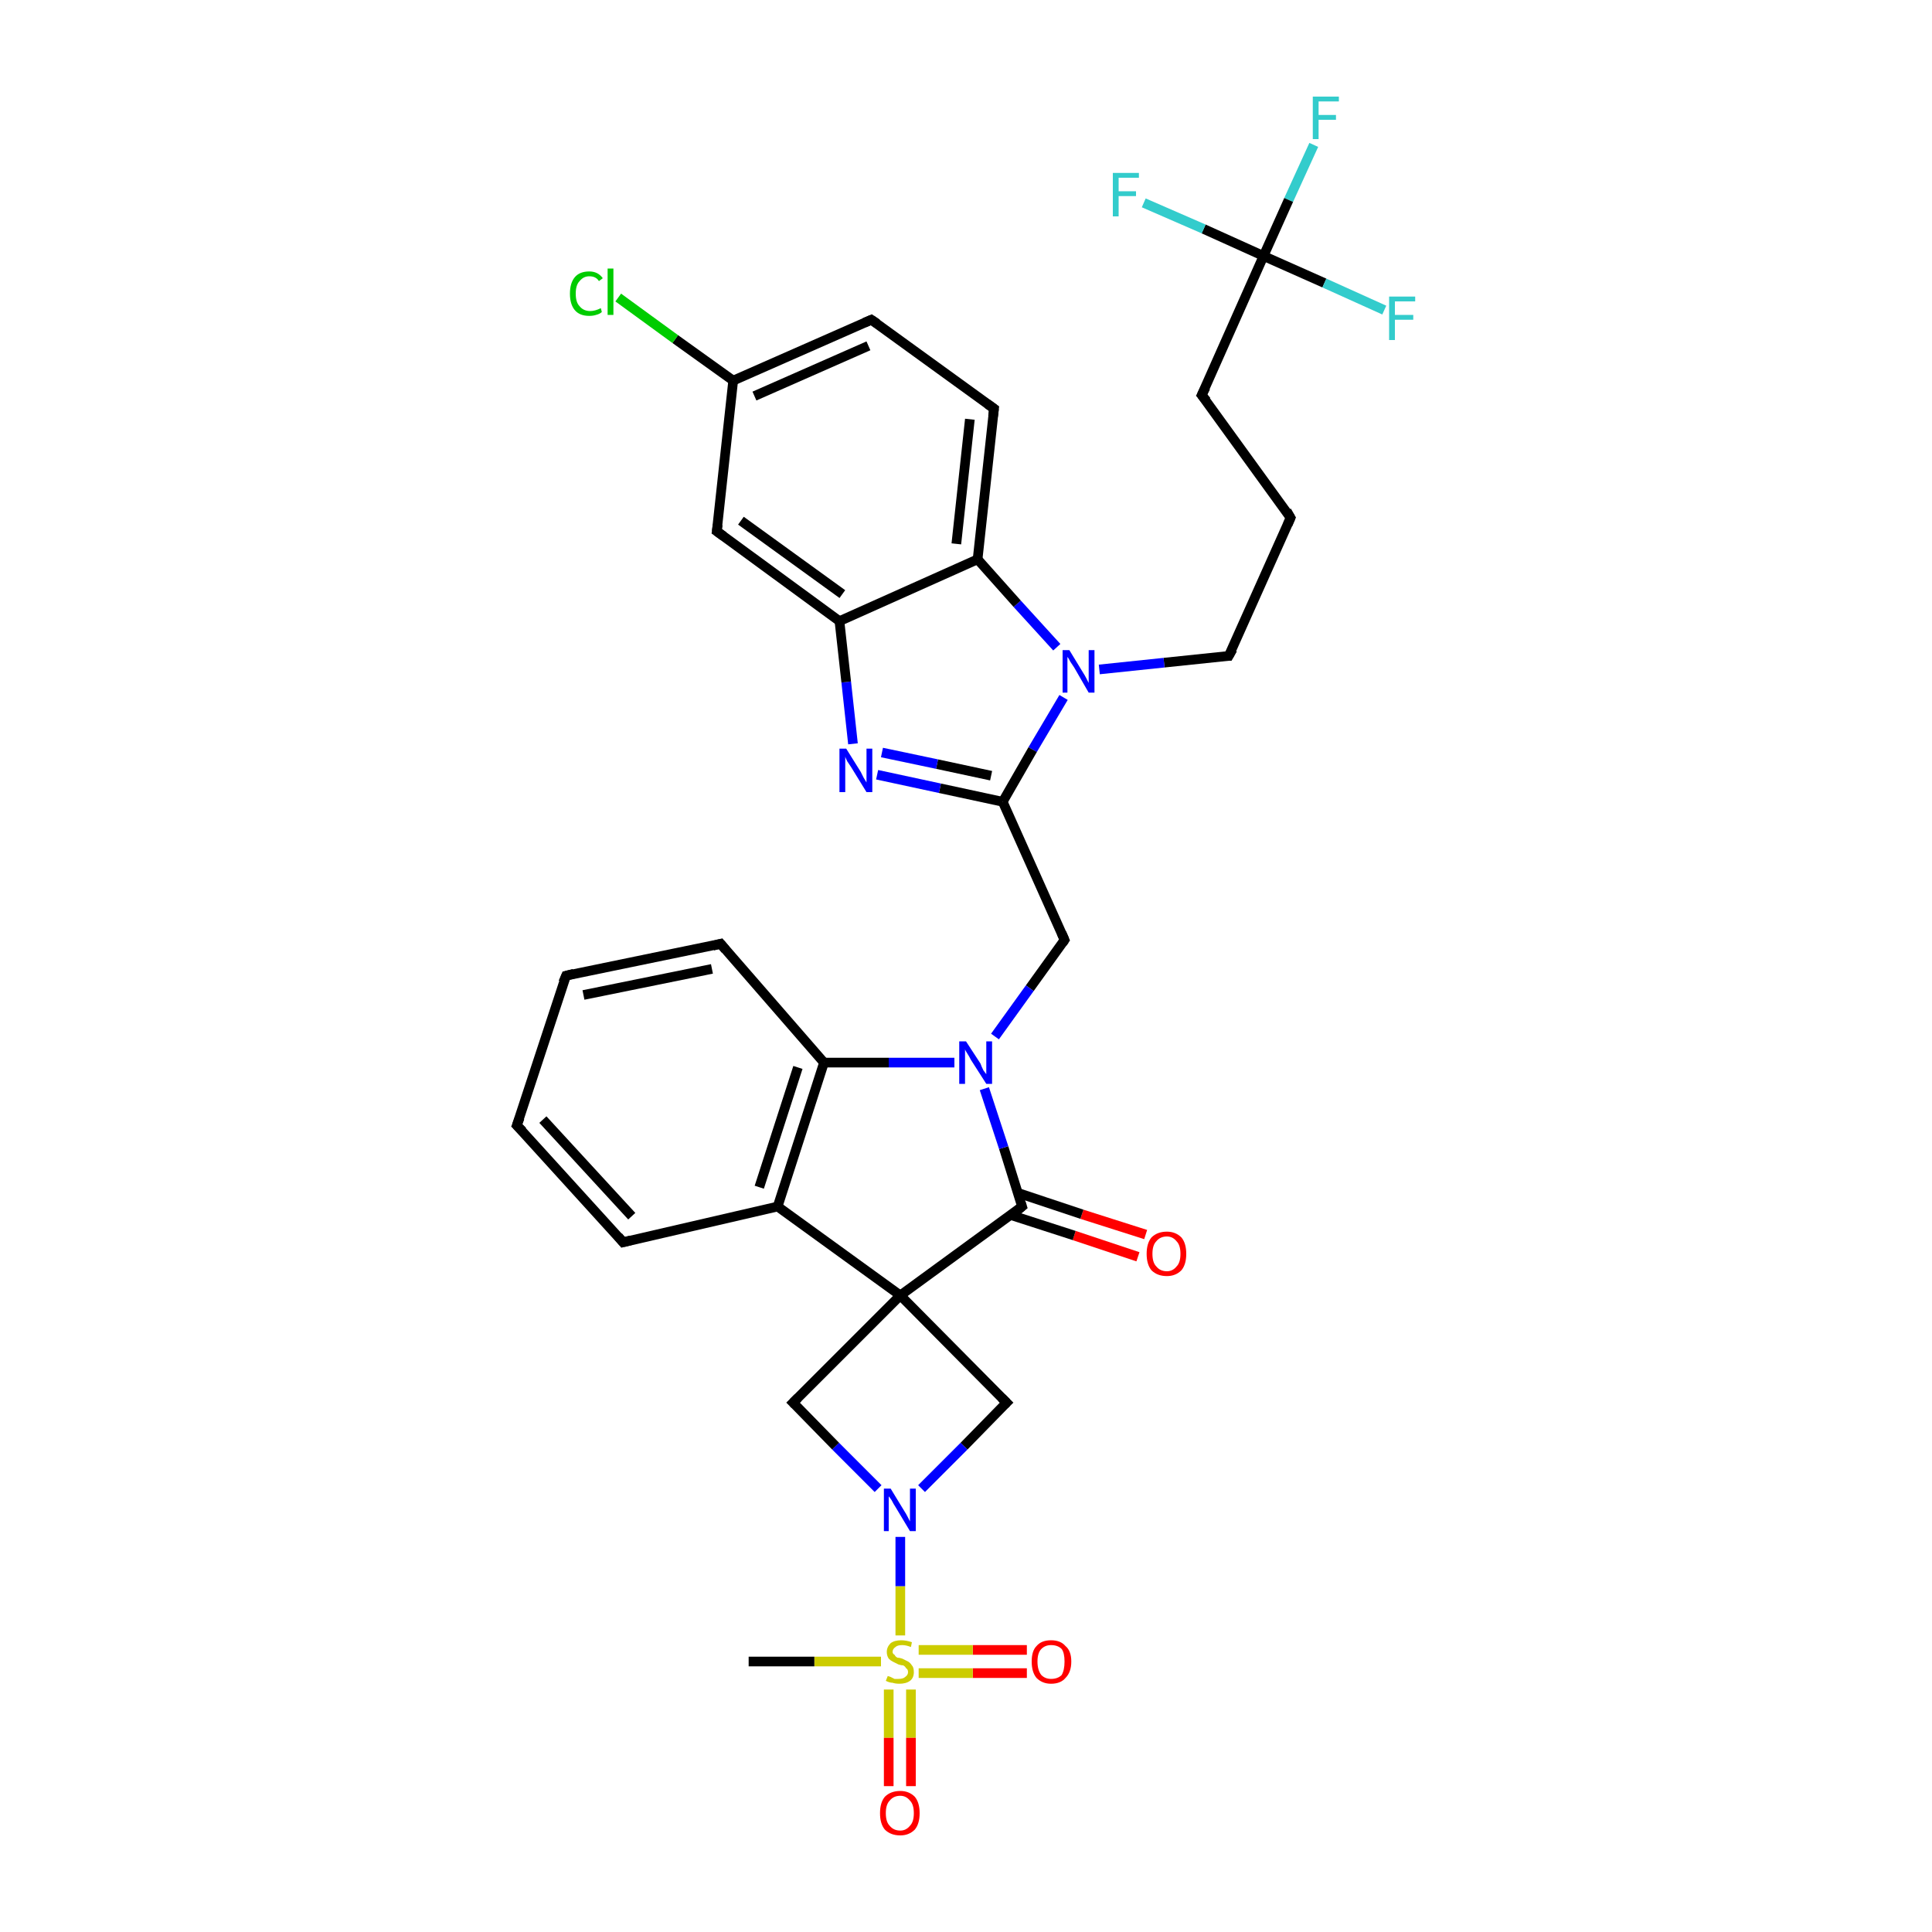 <?xml version='1.0' encoding='iso-8859-1'?>
<svg version='1.1' baseProfile='full'
              xmlns='http://www.w3.org/2000/svg'
                      xmlns:rdkit='http://www.rdkit.org/xml'
                      xmlns:xlink='http://www.w3.org/1999/xlink'
                  xml:space='preserve'
width='200px' height='200px' viewBox='0 0 200 200'>
<!-- END OF HEADER -->
<rect style='opacity:1.0;fill:#FFFFFF;stroke:none' width='200.0' height='200.0' x='0.0' y='0.0'> </rect>
<path class='bond-0 atom-31 atom-33' d='M 106.3,173.2 L 100.7,173.2' style='fill:none;fill-rule:evenodd;stroke:#FF0000;stroke-width:1.0px;stroke-linecap:butt;stroke-linejoin:miter;stroke-opacity:1' />
<path class='bond-0 atom-31 atom-33' d='M 100.7,173.2 L 95.1,173.2' style='fill:none;fill-rule:evenodd;stroke:#CCCC00;stroke-width:1.0px;stroke-linecap:butt;stroke-linejoin:miter;stroke-opacity:1' />
<path class='bond-0 atom-31 atom-33' d='M 106.3,170.8 L 100.7,170.8' style='fill:none;fill-rule:evenodd;stroke:#FF0000;stroke-width:1.0px;stroke-linecap:butt;stroke-linejoin:miter;stroke-opacity:1' />
<path class='bond-0 atom-31 atom-33' d='M 100.7,170.8 L 95.1,170.8' style='fill:none;fill-rule:evenodd;stroke:#CCCC00;stroke-width:1.0px;stroke-linecap:butt;stroke-linejoin:miter;stroke-opacity:1' />
<path class='bond-1 atom-33 atom-9' d='M 91.2,172.0 L 84.3,172.0' style='fill:none;fill-rule:evenodd;stroke:#CCCC00;stroke-width:1.0px;stroke-linecap:butt;stroke-linejoin:miter;stroke-opacity:1' />
<path class='bond-1 atom-33 atom-9' d='M 84.3,172.0 L 77.5,172.0' style='fill:none;fill-rule:evenodd;stroke:#000000;stroke-width:1.0px;stroke-linecap:butt;stroke-linejoin:miter;stroke-opacity:1' />
<path class='bond-2 atom-33 atom-32' d='M 92.0,174.9 L 92.0,179.9' style='fill:none;fill-rule:evenodd;stroke:#CCCC00;stroke-width:1.0px;stroke-linecap:butt;stroke-linejoin:miter;stroke-opacity:1' />
<path class='bond-2 atom-33 atom-32' d='M 92.0,179.9 L 92.0,184.9' style='fill:none;fill-rule:evenodd;stroke:#FF0000;stroke-width:1.0px;stroke-linecap:butt;stroke-linejoin:miter;stroke-opacity:1' />
<path class='bond-2 atom-33 atom-32' d='M 94.3,174.9 L 94.3,179.9' style='fill:none;fill-rule:evenodd;stroke:#CCCC00;stroke-width:1.0px;stroke-linecap:butt;stroke-linejoin:miter;stroke-opacity:1' />
<path class='bond-2 atom-33 atom-32' d='M 94.3,179.9 L 94.3,184.9' style='fill:none;fill-rule:evenodd;stroke:#FF0000;stroke-width:1.0px;stroke-linecap:butt;stroke-linejoin:miter;stroke-opacity:1' />
<path class='bond-3 atom-33 atom-29' d='M 93.2,169.3 L 93.2,164.2' style='fill:none;fill-rule:evenodd;stroke:#CCCC00;stroke-width:1.0px;stroke-linecap:butt;stroke-linejoin:miter;stroke-opacity:1' />
<path class='bond-3 atom-33 atom-29' d='M 93.2,164.2 L 93.2,159.1' style='fill:none;fill-rule:evenodd;stroke:#0000FF;stroke-width:1.0px;stroke-linecap:butt;stroke-linejoin:miter;stroke-opacity:1' />
<path class='bond-4 atom-30 atom-5' d='M 117.8,130.1 L 111.2,127.9' style='fill:none;fill-rule:evenodd;stroke:#FF0000;stroke-width:1.0px;stroke-linecap:butt;stroke-linejoin:miter;stroke-opacity:1' />
<path class='bond-4 atom-30 atom-5' d='M 111.2,127.9 L 104.7,125.8' style='fill:none;fill-rule:evenodd;stroke:#000000;stroke-width:1.0px;stroke-linecap:butt;stroke-linejoin:miter;stroke-opacity:1' />
<path class='bond-4 atom-30 atom-5' d='M 118.6,127.8 L 112.0,125.7' style='fill:none;fill-rule:evenodd;stroke:#FF0000;stroke-width:1.0px;stroke-linecap:butt;stroke-linejoin:miter;stroke-opacity:1' />
<path class='bond-4 atom-30 atom-5' d='M 112.0,125.7 L 105.4,123.5' style='fill:none;fill-rule:evenodd;stroke:#000000;stroke-width:1.0px;stroke-linecap:butt;stroke-linejoin:miter;stroke-opacity:1' />
<path class='bond-5 atom-29 atom-7' d='M 90.9,154.1 L 86.5,149.7' style='fill:none;fill-rule:evenodd;stroke:#0000FF;stroke-width:1.0px;stroke-linecap:butt;stroke-linejoin:miter;stroke-opacity:1' />
<path class='bond-5 atom-29 atom-7' d='M 86.5,149.7 L 82.1,145.2' style='fill:none;fill-rule:evenodd;stroke:#000000;stroke-width:1.0px;stroke-linecap:butt;stroke-linejoin:miter;stroke-opacity:1' />
<path class='bond-6 atom-29 atom-6' d='M 95.4,154.1 L 99.8,149.7' style='fill:none;fill-rule:evenodd;stroke:#0000FF;stroke-width:1.0px;stroke-linecap:butt;stroke-linejoin:miter;stroke-opacity:1' />
<path class='bond-6 atom-29 atom-6' d='M 99.8,149.7 L 104.2,145.2' style='fill:none;fill-rule:evenodd;stroke:#000000;stroke-width:1.0px;stroke-linecap:butt;stroke-linejoin:miter;stroke-opacity:1' />
<path class='bond-7 atom-24 atom-15' d='M 136.0,15.0 L 133.4,20.7' style='fill:none;fill-rule:evenodd;stroke:#33CCCC;stroke-width:1.0px;stroke-linecap:butt;stroke-linejoin:miter;stroke-opacity:1' />
<path class='bond-7 atom-24 atom-15' d='M 133.4,20.7 L 130.8,26.5' style='fill:none;fill-rule:evenodd;stroke:#000000;stroke-width:1.0px;stroke-linecap:butt;stroke-linejoin:miter;stroke-opacity:1' />
<path class='bond-8 atom-7 atom-8' d='M 82.1,145.2 L 93.2,134.1' style='fill:none;fill-rule:evenodd;stroke:#000000;stroke-width:1.0px;stroke-linecap:butt;stroke-linejoin:miter;stroke-opacity:1' />
<path class='bond-9 atom-5 atom-8' d='M 105.8,124.9 L 93.2,134.1' style='fill:none;fill-rule:evenodd;stroke:#000000;stroke-width:1.0px;stroke-linecap:butt;stroke-linejoin:miter;stroke-opacity:1' />
<path class='bond-10 atom-5 atom-28' d='M 105.8,124.9 L 103.9,118.8' style='fill:none;fill-rule:evenodd;stroke:#000000;stroke-width:1.0px;stroke-linecap:butt;stroke-linejoin:miter;stroke-opacity:1' />
<path class='bond-10 atom-5 atom-28' d='M 103.9,118.8 L 101.9,112.7' style='fill:none;fill-rule:evenodd;stroke:#0000FF;stroke-width:1.0px;stroke-linecap:butt;stroke-linejoin:miter;stroke-opacity:1' />
<path class='bond-11 atom-6 atom-8' d='M 104.2,145.2 L 93.2,134.1' style='fill:none;fill-rule:evenodd;stroke:#000000;stroke-width:1.0px;stroke-linecap:butt;stroke-linejoin:miter;stroke-opacity:1' />
<path class='bond-12 atom-14 atom-12' d='M 127.2,67.9 L 133.6,53.6' style='fill:none;fill-rule:evenodd;stroke:#000000;stroke-width:1.0px;stroke-linecap:butt;stroke-linejoin:miter;stroke-opacity:1' />
<path class='bond-13 atom-14 atom-27' d='M 127.2,67.9 L 120.5,68.6' style='fill:none;fill-rule:evenodd;stroke:#000000;stroke-width:1.0px;stroke-linecap:butt;stroke-linejoin:miter;stroke-opacity:1' />
<path class='bond-13 atom-14 atom-27' d='M 120.5,68.6 L 113.8,69.3' style='fill:none;fill-rule:evenodd;stroke:#0000FF;stroke-width:1.0px;stroke-linecap:butt;stroke-linejoin:miter;stroke-opacity:1' />
<path class='bond-14 atom-8 atom-21' d='M 93.2,134.1 L 80.5,124.9' style='fill:none;fill-rule:evenodd;stroke:#000000;stroke-width:1.0px;stroke-linecap:butt;stroke-linejoin:miter;stroke-opacity:1' />
<path class='bond-15 atom-15 atom-23' d='M 130.8,26.5 L 124.6,23.7' style='fill:none;fill-rule:evenodd;stroke:#000000;stroke-width:1.0px;stroke-linecap:butt;stroke-linejoin:miter;stroke-opacity:1' />
<path class='bond-15 atom-15 atom-23' d='M 124.6,23.7 L 118.4,21.0' style='fill:none;fill-rule:evenodd;stroke:#33CCCC;stroke-width:1.0px;stroke-linecap:butt;stroke-linejoin:miter;stroke-opacity:1' />
<path class='bond-16 atom-15 atom-13' d='M 130.8,26.5 L 124.4,40.9' style='fill:none;fill-rule:evenodd;stroke:#000000;stroke-width:1.0px;stroke-linecap:butt;stroke-linejoin:miter;stroke-opacity:1' />
<path class='bond-17 atom-15 atom-25' d='M 130.8,26.5 L 137.1,29.3' style='fill:none;fill-rule:evenodd;stroke:#000000;stroke-width:1.0px;stroke-linecap:butt;stroke-linejoin:miter;stroke-opacity:1' />
<path class='bond-17 atom-15 atom-25' d='M 137.1,29.3 L 143.3,32.1' style='fill:none;fill-rule:evenodd;stroke:#33CCCC;stroke-width:1.0px;stroke-linecap:butt;stroke-linejoin:miter;stroke-opacity:1' />
<path class='bond-18 atom-10 atom-28' d='M 110.2,97.3 L 106.6,102.3' style='fill:none;fill-rule:evenodd;stroke:#000000;stroke-width:1.0px;stroke-linecap:butt;stroke-linejoin:miter;stroke-opacity:1' />
<path class='bond-18 atom-10 atom-28' d='M 106.6,102.3 L 103.0,107.3' style='fill:none;fill-rule:evenodd;stroke:#0000FF;stroke-width:1.0px;stroke-linecap:butt;stroke-linejoin:miter;stroke-opacity:1' />
<path class='bond-19 atom-10 atom-4' d='M 110.2,97.3 L 103.8,83.0' style='fill:none;fill-rule:evenodd;stroke:#000000;stroke-width:1.0px;stroke-linecap:butt;stroke-linejoin:miter;stroke-opacity:1' />
<path class='bond-20 atom-13 atom-12' d='M 124.4,40.9 L 133.6,53.6' style='fill:none;fill-rule:evenodd;stroke:#000000;stroke-width:1.0px;stroke-linecap:butt;stroke-linejoin:miter;stroke-opacity:1' />
<path class='bond-21 atom-28 atom-2' d='M 98.8,110.0 L 92.0,110.0' style='fill:none;fill-rule:evenodd;stroke:#0000FF;stroke-width:1.0px;stroke-linecap:butt;stroke-linejoin:miter;stroke-opacity:1' />
<path class='bond-21 atom-28 atom-2' d='M 92.0,110.0 L 85.3,110.0' style='fill:none;fill-rule:evenodd;stroke:#000000;stroke-width:1.0px;stroke-linecap:butt;stroke-linejoin:miter;stroke-opacity:1' />
<path class='bond-22 atom-27 atom-4' d='M 110.1,72.2 L 106.9,77.6' style='fill:none;fill-rule:evenodd;stroke:#0000FF;stroke-width:1.0px;stroke-linecap:butt;stroke-linejoin:miter;stroke-opacity:1' />
<path class='bond-22 atom-27 atom-4' d='M 106.9,77.6 L 103.8,83.0' style='fill:none;fill-rule:evenodd;stroke:#000000;stroke-width:1.0px;stroke-linecap:butt;stroke-linejoin:miter;stroke-opacity:1' />
<path class='bond-23 atom-27 atom-1' d='M 109.4,67.0 L 105.3,62.5' style='fill:none;fill-rule:evenodd;stroke:#0000FF;stroke-width:1.0px;stroke-linecap:butt;stroke-linejoin:miter;stroke-opacity:1' />
<path class='bond-23 atom-27 atom-1' d='M 105.3,62.5 L 101.2,57.9' style='fill:none;fill-rule:evenodd;stroke:#000000;stroke-width:1.0px;stroke-linecap:butt;stroke-linejoin:miter;stroke-opacity:1' />
<path class='bond-24 atom-4 atom-26' d='M 103.8,83.0 L 97.3,81.6' style='fill:none;fill-rule:evenodd;stroke:#000000;stroke-width:1.0px;stroke-linecap:butt;stroke-linejoin:miter;stroke-opacity:1' />
<path class='bond-24 atom-4 atom-26' d='M 97.3,81.6 L 90.8,80.2' style='fill:none;fill-rule:evenodd;stroke:#0000FF;stroke-width:1.0px;stroke-linecap:butt;stroke-linejoin:miter;stroke-opacity:1' />
<path class='bond-24 atom-4 atom-26' d='M 102.6,80.3 L 97.0,79.1' style='fill:none;fill-rule:evenodd;stroke:#000000;stroke-width:1.0px;stroke-linecap:butt;stroke-linejoin:miter;stroke-opacity:1' />
<path class='bond-24 atom-4 atom-26' d='M 97.0,79.1 L 91.3,77.9' style='fill:none;fill-rule:evenodd;stroke:#0000FF;stroke-width:1.0px;stroke-linecap:butt;stroke-linejoin:miter;stroke-opacity:1' />
<path class='bond-25 atom-21 atom-2' d='M 80.5,124.9 L 85.3,110.0' style='fill:none;fill-rule:evenodd;stroke:#000000;stroke-width:1.0px;stroke-linecap:butt;stroke-linejoin:miter;stroke-opacity:1' />
<path class='bond-25 atom-21 atom-2' d='M 78.6,122.9 L 82.6,110.5' style='fill:none;fill-rule:evenodd;stroke:#000000;stroke-width:1.0px;stroke-linecap:butt;stroke-linejoin:miter;stroke-opacity:1' />
<path class='bond-26 atom-21 atom-16' d='M 80.5,124.9 L 64.5,128.6' style='fill:none;fill-rule:evenodd;stroke:#000000;stroke-width:1.0px;stroke-linecap:butt;stroke-linejoin:miter;stroke-opacity:1' />
<path class='bond-27 atom-2 atom-18' d='M 85.3,110.0 L 74.6,97.7' style='fill:none;fill-rule:evenodd;stroke:#000000;stroke-width:1.0px;stroke-linecap:butt;stroke-linejoin:miter;stroke-opacity:1' />
<path class='bond-28 atom-1 atom-17' d='M 101.2,57.9 L 102.9,42.3' style='fill:none;fill-rule:evenodd;stroke:#000000;stroke-width:1.0px;stroke-linecap:butt;stroke-linejoin:miter;stroke-opacity:1' />
<path class='bond-28 atom-1 atom-17' d='M 99.0,56.3 L 100.4,43.4' style='fill:none;fill-rule:evenodd;stroke:#000000;stroke-width:1.0px;stroke-linecap:butt;stroke-linejoin:miter;stroke-opacity:1' />
<path class='bond-29 atom-1 atom-22' d='M 101.2,57.9 L 86.9,64.3' style='fill:none;fill-rule:evenodd;stroke:#000000;stroke-width:1.0px;stroke-linecap:butt;stroke-linejoin:miter;stroke-opacity:1' />
<path class='bond-30 atom-26 atom-22' d='M 88.3,77.0 L 87.6,70.6' style='fill:none;fill-rule:evenodd;stroke:#0000FF;stroke-width:1.0px;stroke-linecap:butt;stroke-linejoin:miter;stroke-opacity:1' />
<path class='bond-30 atom-26 atom-22' d='M 87.6,70.6 L 86.9,64.3' style='fill:none;fill-rule:evenodd;stroke:#000000;stroke-width:1.0px;stroke-linecap:butt;stroke-linejoin:miter;stroke-opacity:1' />
<path class='bond-31 atom-16 atom-0' d='M 64.5,128.6 L 53.5,116.5' style='fill:none;fill-rule:evenodd;stroke:#000000;stroke-width:1.0px;stroke-linecap:butt;stroke-linejoin:miter;stroke-opacity:1' />
<path class='bond-31 atom-16 atom-0' d='M 65.4,125.9 L 56.2,115.9' style='fill:none;fill-rule:evenodd;stroke:#000000;stroke-width:1.0px;stroke-linecap:butt;stroke-linejoin:miter;stroke-opacity:1' />
<path class='bond-32 atom-17 atom-19' d='M 102.9,42.3 L 90.2,33.1' style='fill:none;fill-rule:evenodd;stroke:#000000;stroke-width:1.0px;stroke-linecap:butt;stroke-linejoin:miter;stroke-opacity:1' />
<path class='bond-33 atom-18 atom-11' d='M 74.6,97.7 L 58.6,101.0' style='fill:none;fill-rule:evenodd;stroke:#000000;stroke-width:1.0px;stroke-linecap:butt;stroke-linejoin:miter;stroke-opacity:1' />
<path class='bond-33 atom-18 atom-11' d='M 73.7,100.3 L 60.4,103.0' style='fill:none;fill-rule:evenodd;stroke:#000000;stroke-width:1.0px;stroke-linecap:butt;stroke-linejoin:miter;stroke-opacity:1' />
<path class='bond-34 atom-22 atom-20' d='M 86.9,64.3 L 74.2,55.0' style='fill:none;fill-rule:evenodd;stroke:#000000;stroke-width:1.0px;stroke-linecap:butt;stroke-linejoin:miter;stroke-opacity:1' />
<path class='bond-34 atom-22 atom-20' d='M 87.2,61.5 L 76.7,53.9' style='fill:none;fill-rule:evenodd;stroke:#000000;stroke-width:1.0px;stroke-linecap:butt;stroke-linejoin:miter;stroke-opacity:1' />
<path class='bond-35 atom-0 atom-11' d='M 53.5,116.5 L 58.6,101.0' style='fill:none;fill-rule:evenodd;stroke:#000000;stroke-width:1.0px;stroke-linecap:butt;stroke-linejoin:miter;stroke-opacity:1' />
<path class='bond-36 atom-19 atom-3' d='M 90.2,33.1 L 75.9,39.4' style='fill:none;fill-rule:evenodd;stroke:#000000;stroke-width:1.0px;stroke-linecap:butt;stroke-linejoin:miter;stroke-opacity:1' />
<path class='bond-36 atom-19 atom-3' d='M 89.9,35.8 L 78.1,41.0' style='fill:none;fill-rule:evenodd;stroke:#000000;stroke-width:1.0px;stroke-linecap:butt;stroke-linejoin:miter;stroke-opacity:1' />
<path class='bond-37 atom-20 atom-3' d='M 74.2,55.0 L 75.9,39.4' style='fill:none;fill-rule:evenodd;stroke:#000000;stroke-width:1.0px;stroke-linecap:butt;stroke-linejoin:miter;stroke-opacity:1' />
<path class='bond-38 atom-3 atom-34' d='M 75.9,39.4 L 69.9,35.1' style='fill:none;fill-rule:evenodd;stroke:#000000;stroke-width:1.0px;stroke-linecap:butt;stroke-linejoin:miter;stroke-opacity:1' />
<path class='bond-38 atom-3 atom-34' d='M 69.9,35.1 L 64.0,30.8' style='fill:none;fill-rule:evenodd;stroke:#00CC00;stroke-width:1.0px;stroke-linecap:butt;stroke-linejoin:miter;stroke-opacity:1' />
<path d='M 54.1,117.1 L 53.5,116.5 L 53.8,115.7' style='fill:none;stroke:#000000;stroke-width:1.0px;stroke-linecap:butt;stroke-linejoin:miter;stroke-miterlimit:10;stroke-opacity:1;' />
<path d='M 105.2,125.4 L 105.8,124.9 L 105.7,124.6' style='fill:none;stroke:#000000;stroke-width:1.0px;stroke-linecap:butt;stroke-linejoin:miter;stroke-miterlimit:10;stroke-opacity:1;' />
<path d='M 104.0,145.4 L 104.2,145.2 L 103.7,144.7' style='fill:none;stroke:#000000;stroke-width:1.0px;stroke-linecap:butt;stroke-linejoin:miter;stroke-miterlimit:10;stroke-opacity:1;' />
<path d='M 82.3,145.4 L 82.1,145.2 L 82.6,144.7' style='fill:none;stroke:#000000;stroke-width:1.0px;stroke-linecap:butt;stroke-linejoin:miter;stroke-miterlimit:10;stroke-opacity:1;' />
<path d='M 110.0,97.6 L 110.2,97.3 L 109.9,96.6' style='fill:none;stroke:#000000;stroke-width:1.0px;stroke-linecap:butt;stroke-linejoin:miter;stroke-miterlimit:10;stroke-opacity:1;' />
<path d='M 59.4,100.8 L 58.6,101.0 L 58.3,101.7' style='fill:none;stroke:#000000;stroke-width:1.0px;stroke-linecap:butt;stroke-linejoin:miter;stroke-miterlimit:10;stroke-opacity:1;' />
<path d='M 133.3,54.3 L 133.6,53.6 L 133.2,52.9' style='fill:none;stroke:#000000;stroke-width:1.0px;stroke-linecap:butt;stroke-linejoin:miter;stroke-miterlimit:10;stroke-opacity:1;' />
<path d='M 124.8,40.1 L 124.4,40.9 L 124.9,41.5' style='fill:none;stroke:#000000;stroke-width:1.0px;stroke-linecap:butt;stroke-linejoin:miter;stroke-miterlimit:10;stroke-opacity:1;' />
<path d='M 127.6,67.2 L 127.2,67.9 L 126.9,67.9' style='fill:none;stroke:#000000;stroke-width:1.0px;stroke-linecap:butt;stroke-linejoin:miter;stroke-miterlimit:10;stroke-opacity:1;' />
<path d='M 65.3,128.4 L 64.5,128.6 L 64.0,128.0' style='fill:none;stroke:#000000;stroke-width:1.0px;stroke-linecap:butt;stroke-linejoin:miter;stroke-miterlimit:10;stroke-opacity:1;' />
<path d='M 102.8,43.1 L 102.9,42.3 L 102.2,41.8' style='fill:none;stroke:#000000;stroke-width:1.0px;stroke-linecap:butt;stroke-linejoin:miter;stroke-miterlimit:10;stroke-opacity:1;' />
<path d='M 75.1,98.3 L 74.6,97.7 L 73.8,97.9' style='fill:none;stroke:#000000;stroke-width:1.0px;stroke-linecap:butt;stroke-linejoin:miter;stroke-miterlimit:10;stroke-opacity:1;' />
<path d='M 90.8,33.5 L 90.2,33.1 L 89.5,33.4' style='fill:none;stroke:#000000;stroke-width:1.0px;stroke-linecap:butt;stroke-linejoin:miter;stroke-miterlimit:10;stroke-opacity:1;' />
<path d='M 74.9,55.5 L 74.2,55.0 L 74.3,54.3' style='fill:none;stroke:#000000;stroke-width:1.0px;stroke-linecap:butt;stroke-linejoin:miter;stroke-miterlimit:10;stroke-opacity:1;' />
<path class='atom-23' d='M 115.2 17.9
L 117.9 17.9
L 117.9 18.4
L 115.8 18.4
L 115.8 19.8
L 117.6 19.8
L 117.6 20.3
L 115.8 20.3
L 115.8 22.4
L 115.2 22.4
L 115.2 17.9
' fill='#33CCCC'/>
<path class='atom-24' d='M 135.9 10.0
L 138.6 10.0
L 138.6 10.5
L 136.5 10.5
L 136.5 11.9
L 138.3 11.9
L 138.3 12.4
L 136.5 12.4
L 136.5 14.4
L 135.9 14.4
L 135.9 10.0
' fill='#33CCCC'/>
<path class='atom-25' d='M 143.8 30.7
L 146.5 30.7
L 146.5 31.2
L 144.4 31.2
L 144.4 32.6
L 146.3 32.6
L 146.3 33.1
L 144.4 33.1
L 144.4 35.2
L 143.8 35.2
L 143.8 30.7
' fill='#33CCCC'/>
<path class='atom-26' d='M 87.6 77.5
L 89.1 79.9
Q 89.2 80.1, 89.4 80.5
Q 89.7 81.0, 89.7 81.0
L 89.7 77.5
L 90.3 77.5
L 90.3 82.0
L 89.7 82.0
L 88.1 79.4
Q 87.9 79.1, 87.7 78.8
Q 87.5 78.4, 87.5 78.3
L 87.5 82.0
L 86.9 82.0
L 86.9 77.5
L 87.6 77.5
' fill='#0000FF'/>
<path class='atom-27' d='M 110.7 67.3
L 112.1 69.6
Q 112.3 69.9, 112.5 70.3
Q 112.7 70.7, 112.7 70.7
L 112.7 67.3
L 113.3 67.3
L 113.3 71.7
L 112.7 71.7
L 111.2 69.1
Q 111.0 68.8, 110.8 68.5
Q 110.6 68.1, 110.5 68.0
L 110.5 71.7
L 110.0 71.7
L 110.0 67.3
L 110.7 67.3
' fill='#0000FF'/>
<path class='atom-28' d='M 100.0 107.8
L 101.5 110.1
Q 101.6 110.4, 101.8 110.8
Q 102.1 111.2, 102.1 111.2
L 102.1 107.8
L 102.7 107.8
L 102.7 112.2
L 102.1 112.2
L 100.5 109.7
Q 100.3 109.3, 100.1 109.0
Q 99.9 108.7, 99.9 108.6
L 99.9 112.2
L 99.3 112.2
L 99.3 107.8
L 100.0 107.8
' fill='#0000FF'/>
<path class='atom-29' d='M 92.2 154.1
L 93.6 156.4
Q 93.8 156.7, 94.0 157.1
Q 94.2 157.5, 94.2 157.5
L 94.2 154.1
L 94.8 154.1
L 94.8 158.5
L 94.2 158.5
L 92.7 156.0
Q 92.5 155.7, 92.3 155.3
Q 92.1 155.0, 92.0 154.9
L 92.0 158.5
L 91.5 158.5
L 91.5 154.1
L 92.2 154.1
' fill='#0000FF'/>
<path class='atom-30' d='M 118.7 129.8
Q 118.7 128.7, 119.2 128.1
Q 119.8 127.5, 120.8 127.5
Q 121.7 127.5, 122.3 128.1
Q 122.8 128.7, 122.8 129.8
Q 122.8 130.9, 122.3 131.5
Q 121.7 132.1, 120.8 132.1
Q 119.8 132.1, 119.2 131.5
Q 118.7 130.9, 118.7 129.8
M 120.8 131.6
Q 121.4 131.6, 121.8 131.1
Q 122.2 130.7, 122.2 129.8
Q 122.2 128.9, 121.8 128.5
Q 121.4 128.0, 120.8 128.0
Q 120.1 128.0, 119.7 128.5
Q 119.3 128.9, 119.3 129.8
Q 119.3 130.7, 119.7 131.1
Q 120.1 131.6, 120.8 131.6
' fill='#FF0000'/>
<path class='atom-31' d='M 106.8 172.0
Q 106.8 170.9, 107.3 170.4
Q 107.8 169.8, 108.8 169.8
Q 109.8 169.8, 110.3 170.4
Q 110.9 170.9, 110.9 172.0
Q 110.9 173.1, 110.3 173.7
Q 109.8 174.3, 108.8 174.3
Q 107.9 174.3, 107.3 173.7
Q 106.8 173.1, 106.8 172.0
M 108.8 173.8
Q 109.5 173.8, 109.9 173.4
Q 110.2 172.9, 110.2 172.0
Q 110.2 171.1, 109.9 170.7
Q 109.5 170.3, 108.8 170.3
Q 108.2 170.3, 107.8 170.7
Q 107.4 171.1, 107.4 172.0
Q 107.4 172.9, 107.8 173.4
Q 108.2 173.8, 108.8 173.8
' fill='#FF0000'/>
<path class='atom-32' d='M 91.1 187.7
Q 91.1 186.6, 91.6 186.0
Q 92.2 185.4, 93.2 185.4
Q 94.1 185.4, 94.7 186.0
Q 95.2 186.6, 95.2 187.7
Q 95.2 188.8, 94.7 189.4
Q 94.1 190.0, 93.2 190.0
Q 92.2 190.0, 91.6 189.4
Q 91.1 188.8, 91.1 187.7
M 93.2 189.5
Q 93.8 189.5, 94.2 189.0
Q 94.6 188.6, 94.6 187.7
Q 94.6 186.8, 94.2 186.4
Q 93.8 185.9, 93.2 185.9
Q 92.5 185.9, 92.1 186.4
Q 91.7 186.8, 91.7 187.7
Q 91.7 188.6, 92.1 189.0
Q 92.5 189.5, 93.2 189.5
' fill='#FF0000'/>
<path class='atom-33' d='M 91.9 173.5
Q 91.9 173.5, 92.2 173.6
Q 92.4 173.7, 92.6 173.8
Q 92.8 173.8, 93.0 173.8
Q 93.5 173.8, 93.7 173.6
Q 94.0 173.4, 94.0 173.1
Q 94.0 172.8, 93.8 172.7
Q 93.7 172.5, 93.5 172.4
Q 93.3 172.4, 93.0 172.3
Q 92.6 172.1, 92.4 172.0
Q 92.2 171.9, 92.0 171.7
Q 91.8 171.4, 91.8 171.0
Q 91.8 170.5, 92.2 170.1
Q 92.6 169.8, 93.3 169.8
Q 93.8 169.8, 94.4 170.0
L 94.3 170.5
Q 93.8 170.3, 93.4 170.3
Q 92.9 170.3, 92.7 170.5
Q 92.4 170.7, 92.4 171.0
Q 92.4 171.2, 92.6 171.3
Q 92.7 171.5, 92.9 171.6
Q 93.1 171.6, 93.4 171.7
Q 93.8 171.9, 94.0 172.0
Q 94.2 172.1, 94.4 172.4
Q 94.6 172.6, 94.6 173.1
Q 94.6 173.7, 94.2 174.0
Q 93.8 174.3, 93.1 174.3
Q 92.7 174.3, 92.4 174.2
Q 92.1 174.2, 91.7 174.0
L 91.9 173.5
' fill='#CCCC00'/>
<path class='atom-34' d='M 59.0 30.4
Q 59.0 29.3, 59.5 28.7
Q 60.0 28.1, 61.0 28.1
Q 61.9 28.1, 62.4 28.8
L 62.0 29.1
Q 61.7 28.6, 61.0 28.6
Q 60.4 28.6, 60.0 29.1
Q 59.6 29.5, 59.6 30.4
Q 59.6 31.3, 60.0 31.7
Q 60.4 32.2, 61.1 32.2
Q 61.6 32.2, 62.2 31.9
L 62.3 32.3
Q 62.1 32.5, 61.7 32.6
Q 61.4 32.7, 61.0 32.7
Q 60.0 32.7, 59.5 32.1
Q 59.0 31.5, 59.0 30.4
' fill='#00CC00'/>
<path class='atom-34' d='M 62.9 27.8
L 63.5 27.8
L 63.5 32.6
L 62.9 32.6
L 62.9 27.8
' fill='#00CC00'/>
</svg>
